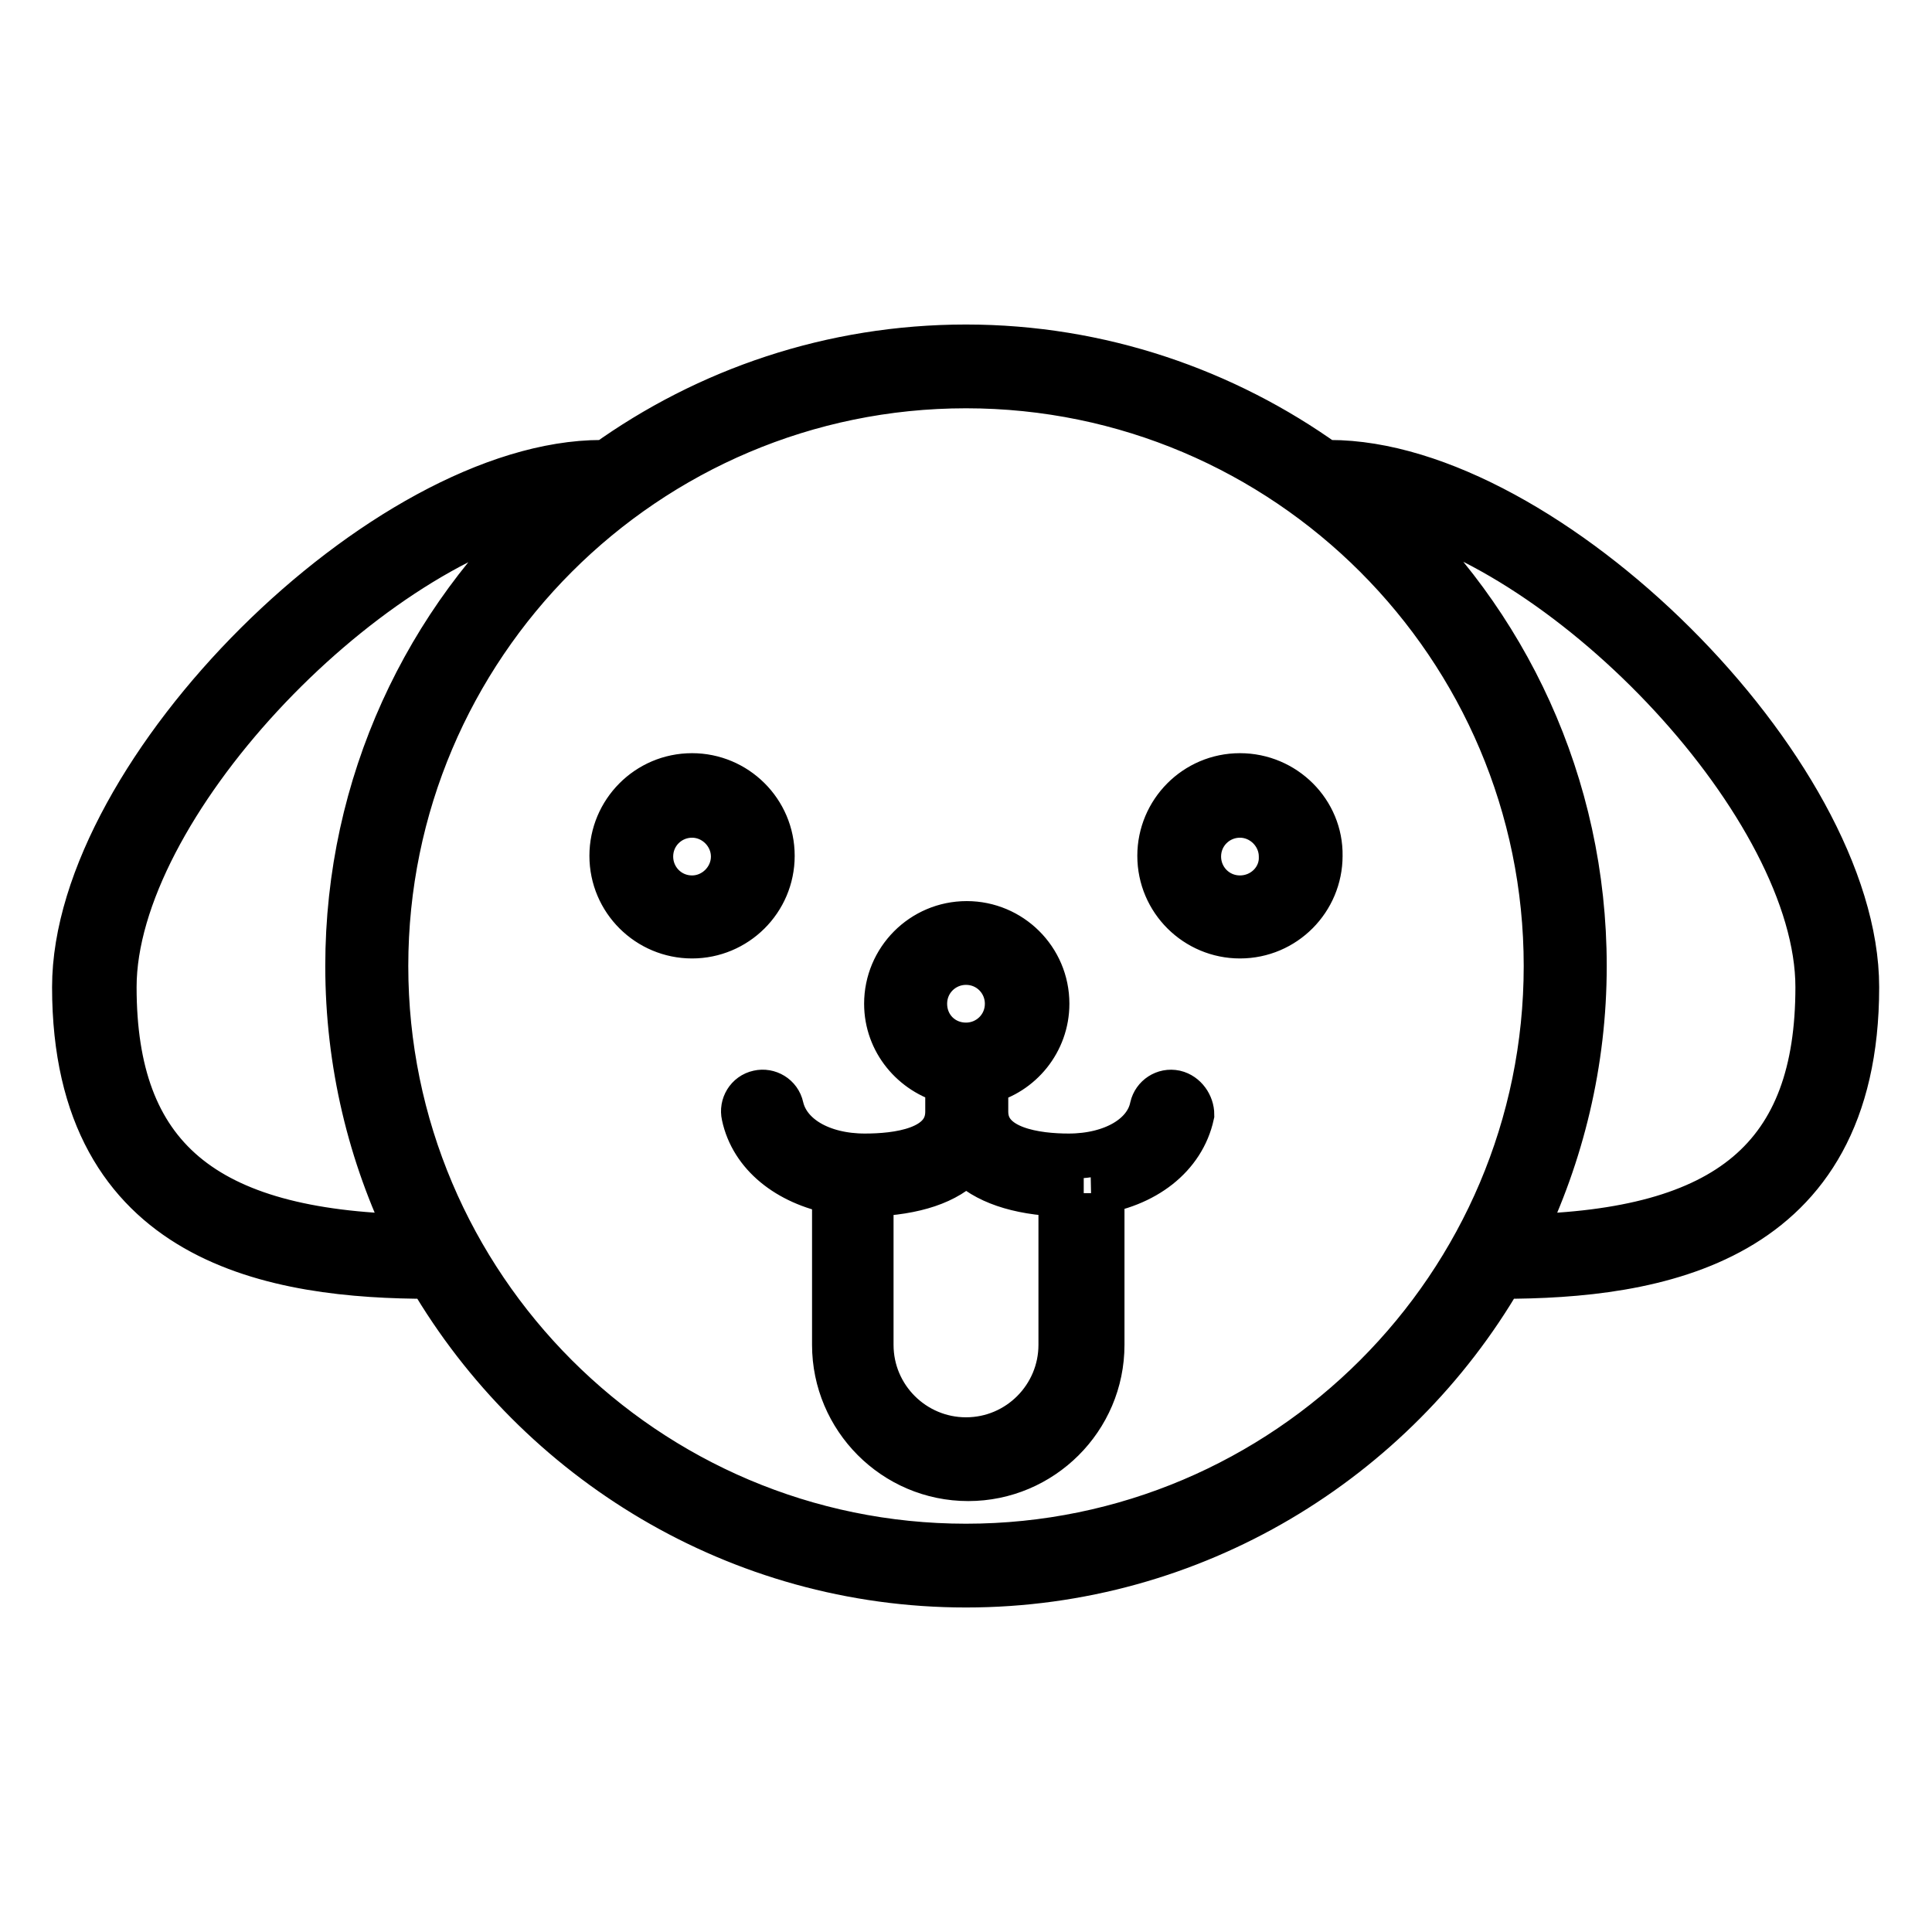 <?xml version="1.0" encoding="utf-8"?>
<!-- Svg Vector Icons : http://www.onlinewebfonts.com/icon -->
<!DOCTYPE svg PUBLIC "-//W3C//DTD SVG 1.1//EN" "http://www.w3.org/Graphics/SVG/1.1/DTD/svg11.dtd">
<svg version="1.1" xmlns="http://www.w3.org/2000/svg" xmlns:xlink="http://www.w3.org/1999/xlink" x="0px" y="0px" viewBox="0 0 256 256" enable-background="new 0 0 256 256" xml:space="preserve">
<g> <path stroke-width="6" fill-opacity="0" stroke="#000000"  d="M102.3,113.4c0-5.9-4.8-10.6-10.6-10.6c-5.9,0-10.6,4.8-10.6,10.6c0,5.9,4.8,10.6,10.6,10.6 C97.5,124,102.3,119.3,102.3,113.4L102.3,113.4z M91.7,119c-3.1,0-5.5-2.5-5.5-5.5c0-3.1,2.5-5.5,5.5-5.5s5.5,2.5,5.5,5.5 C97.2,116.5,94.7,119,91.7,119L91.7,119z M155.7,144.8c-1.4-0.3-2.7,0.6-3,1.9c-0.8,3.9-5.3,6.5-11.1,6.5c-4.1,0-11-0.8-11-5.9v-4 c4.6-1.1,8.1-5.3,8.1-10.3c0-5.9-4.8-10.6-10.6-10.6c-5.9,0-10.6,4.8-10.6,10.6c0,5,3.5,9.1,8.1,10.3v4c0,5.2-6.9,5.9-11,5.9 c-5.8,0-10.2-2.6-11.1-6.5c-0.3-1.4-1.7-2.2-3-1.9c-1.4,0.3-2.2,1.7-1.9,3c1.1,5.2,5.8,8.9,12,10.1c0,0.1,0,0.1,0,0.2v20.1 c0,9.7,7.9,17.7,17.7,17.7c9.7,0,17.7-7.9,17.7-17.7l0-20l0-0.1l-1.1-0.1c6.8-0.9,11.8-4.8,13-10.3 C157.9,146.4,157,145.1,155.7,144.8L155.7,144.8z M122.5,133c0-3.1,2.5-5.5,5.5-5.5c3.1,0,5.5,2.5,5.5,5.5c0,3.1-2.5,5.5-5.5,5.5 C124.9,138.5,122.5,136.1,122.5,133L122.5,133z M128,190.8c-6.9,0-12.6-5.6-12.6-12.6l0-20c5.8-0.2,10.1-1.6,12.6-4.3 c2.5,2.6,6.8,4.1,12.6,4.3v20C140.6,185.1,135,190.8,128,190.8L128,190.8z M201.6,163.9c5.3-10.9,8.3-23.1,8.3-35.9 c0-24.1-10.4-45.8-27-60.8c25.5,5.5,58,39.9,58,63.6C240.9,153.3,229.1,163.3,201.6,163.9L201.6,163.9z M128,204.9 c-42.4,0-76.9-34.5-76.9-76.9c0-42.4,34.5-76.9,76.9-76.9c42.4,0,76.9,34.5,76.9,76.9C204.9,170.4,170.4,204.9,128,204.9L128,204.9 z M15.1,130.8c0-23.7,32.5-58,58-63.6c-16.6,15-27,36.7-27,60.8c0,12.9,3,25.1,8.3,35.9C26.9,163.3,15.1,153.3,15.1,130.8 L15.1,130.8z M246,130.8c0-28.6-41.1-69.5-69.8-69.5c-0.2,0-0.3,0.1-0.5,0.1C162.3,51.8,145.8,46,128,46s-34.3,5.7-47.8,15.4 c-0.2,0-0.3-0.1-0.5-0.1c-28.7,0-69.8,40.9-69.8,69.5c0,34.2,26.9,38.3,47.1,38.3C71.3,193.5,97.8,210,128,210 c30.2,0,56.7-16.5,70.9-40.9C219.1,169.1,246,165,246,130.8L246,130.8z M164.3,119c-3.1,0-5.5-2.5-5.5-5.5c0-3.1,2.5-5.5,5.5-5.5 s5.5,2.5,5.5,5.5C169.9,116.5,167.4,119,164.3,119L164.3,119z M164.3,102.8c-5.9,0-10.6,4.8-10.6,10.6c0,5.9,4.8,10.6,10.6,10.6 c5.9,0,10.6-4.8,10.6-10.6C175,107.6,170.2,102.8,164.3,102.8L164.3,102.8z"/></g>
</svg>